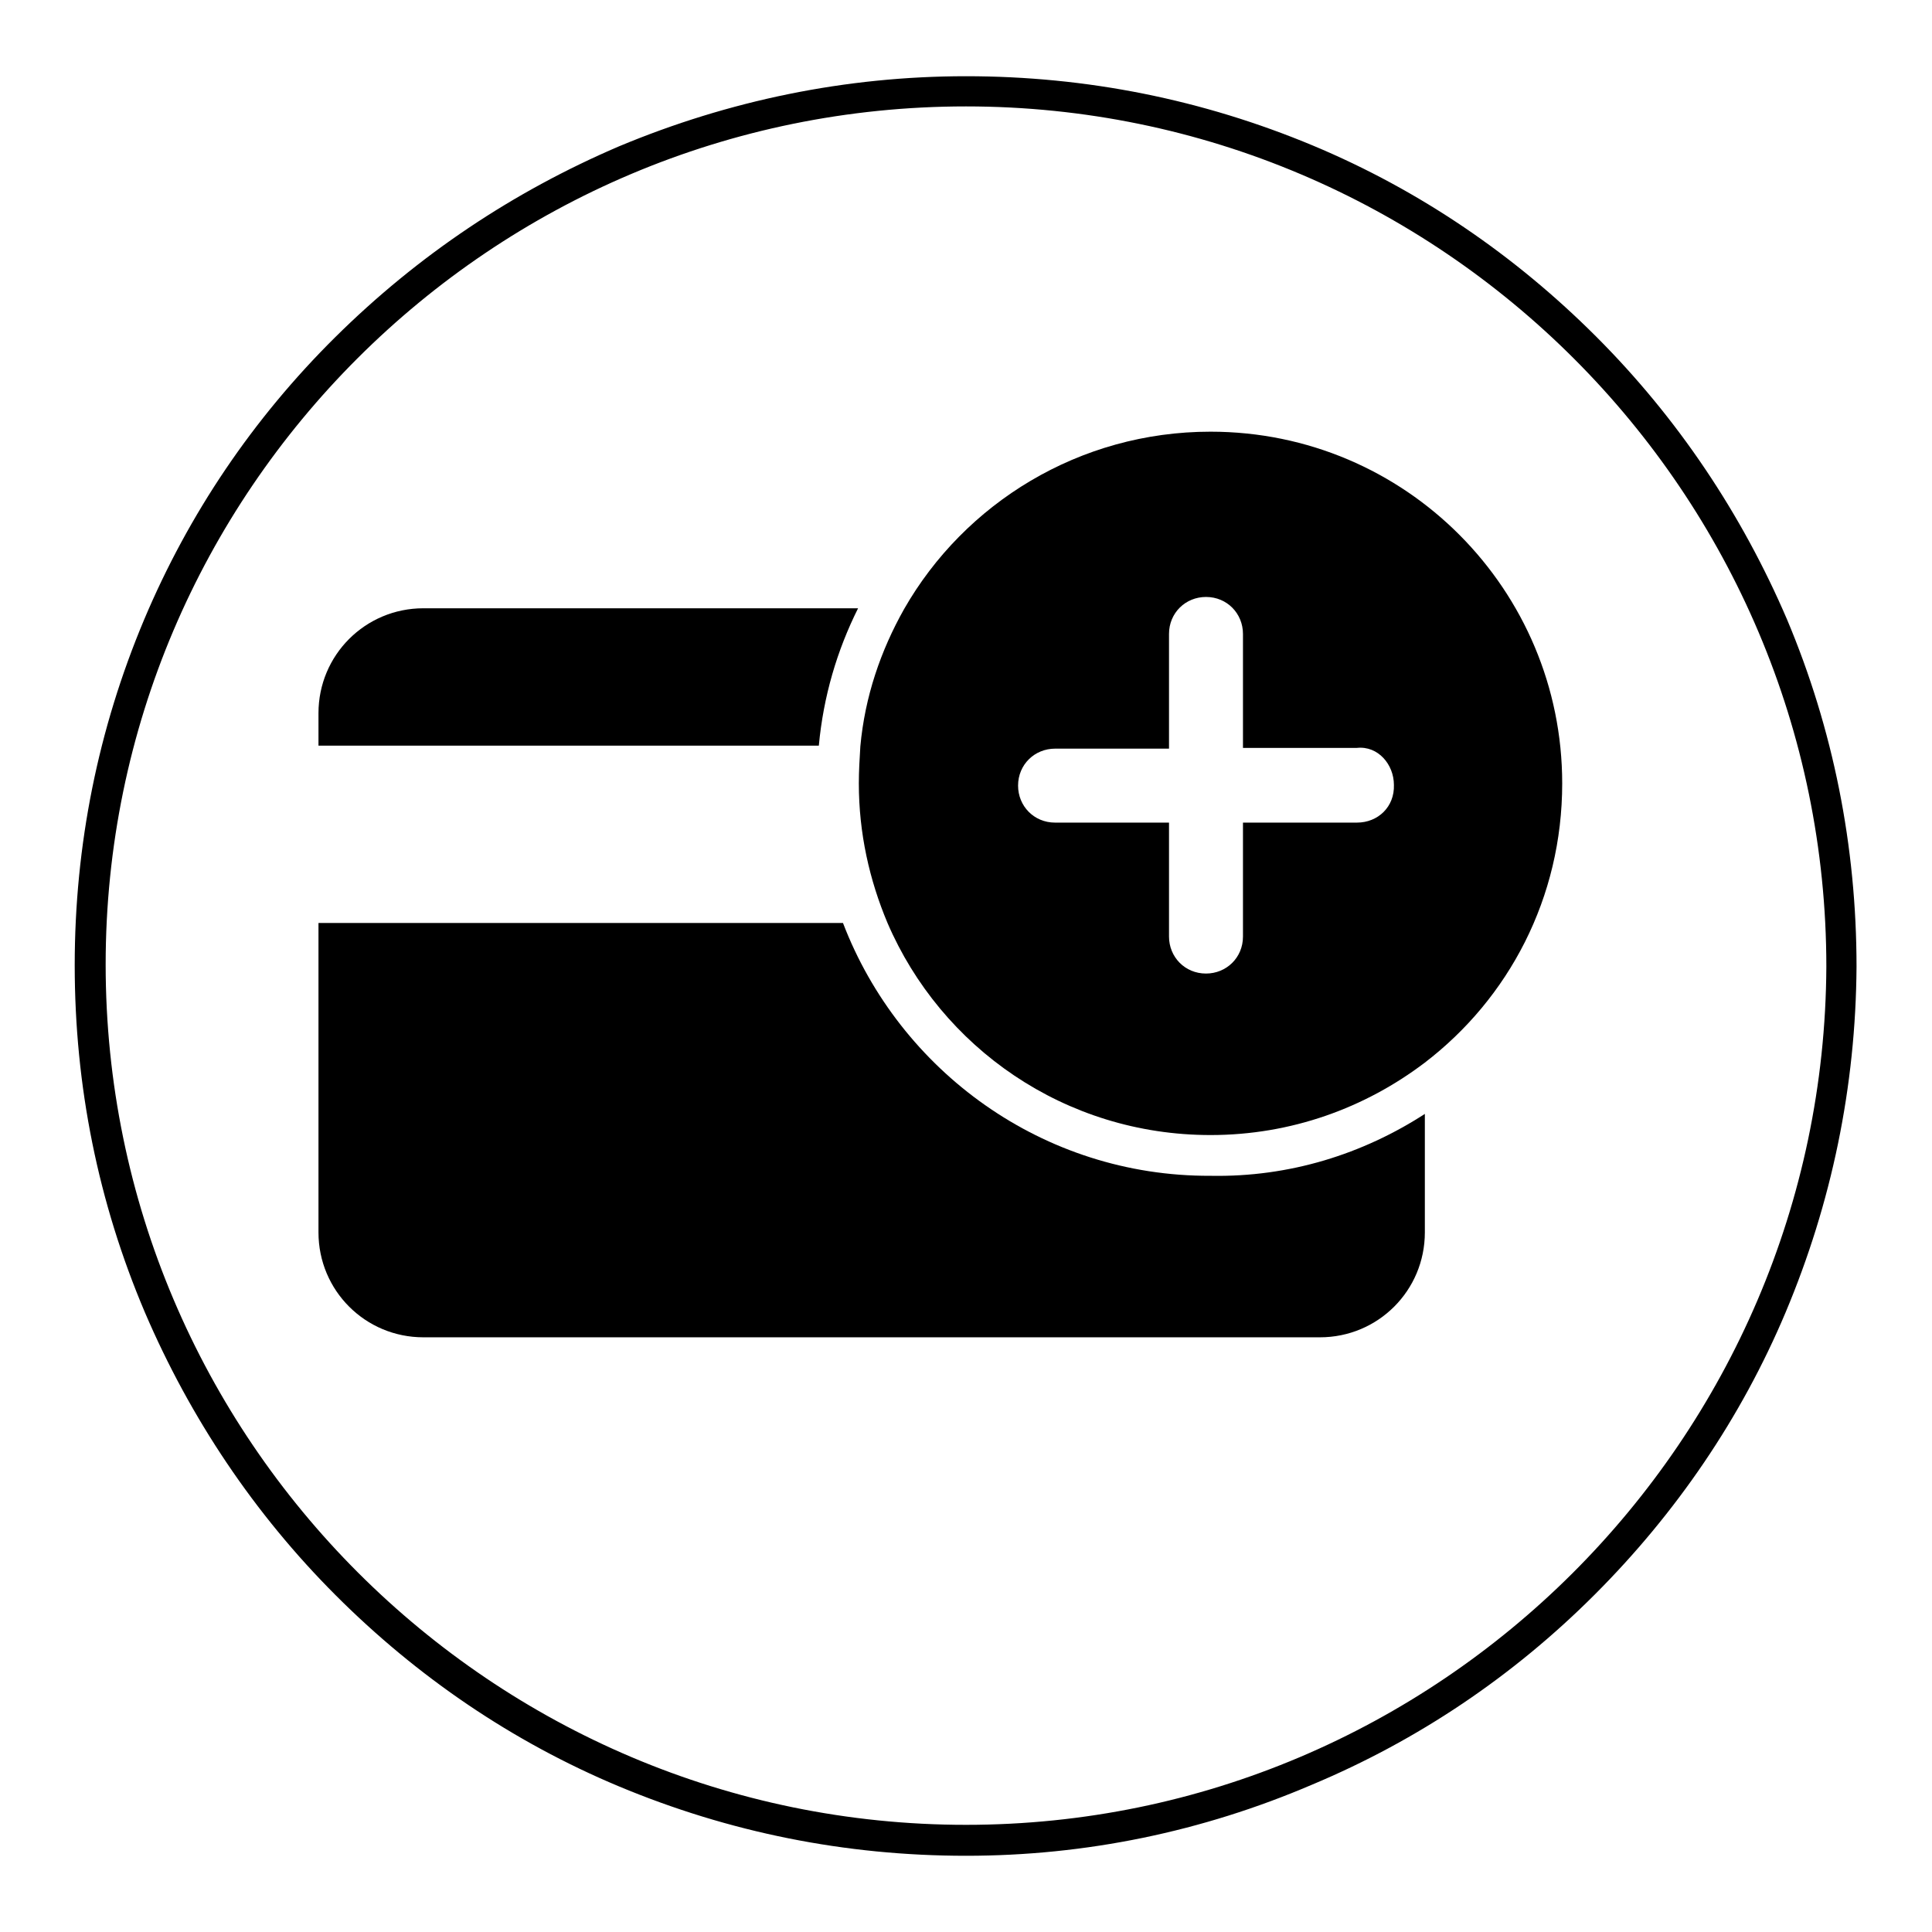 <?xml version="1.0" encoding="utf-8"?>
<!-- Svg Vector Icons : http://www.onlinewebfonts.com/icon -->
<!DOCTYPE svg PUBLIC "-//W3C//DTD SVG 1.1//EN" "http://www.w3.org/Graphics/SVG/1.1/DTD/svg11.dtd">
<svg version="1.1" xmlns="http://www.w3.org/2000/svg" xmlns:xlink="http://www.w3.org/1999/xlink" x="0px" y="0px" viewBox="0 0 256 256" enable-background="new 0 0 256 256" xml:space="preserve">
<g><g><path fill="#000000" d="M128,245.9c-16,0-31.4-3.1-46-9.2c-14.1-5.9-26.7-14.5-37.5-25.3c-10.8-10.8-19.3-23.5-25.3-37.5c-6.2-14.6-9.3-30-9.3-46c0-15.9,3.1-31.3,9.2-45.8c5.9-14,14.4-26.6,25.3-37.4C55.4,33.8,68,25.4,82,19.4c14.6-6.1,30.1-9.3,46-9.3c16,0,31.4,3.1,46,9.2c14.1,5.9,26.7,14.5,37.5,25.3c10.8,10.8,19.3,23.5,25.3,37.5c6.1,14.5,9.2,30,9.2,46c-0.1,15.9-3.3,31.3-9.4,45.8c-5.9,14-14.5,26.6-25.3,37.4c-10.8,10.8-23.4,19.3-37.5,25.2C159.3,242.7,143.9,245.9,128,245.9z M128,14.1c-62.9,0-114,51-114,113.7c0,62.9,51.2,114,114,114c62.6,0,113.7-51,114-113.7C242,65.3,190.9,14.1,128,14.1z"/><path fill="#000000" d="M56.1,80.6c-7.7,0-13.9,6.2-13.9,13.9v4.3h66.3c0.6-6.5,2.4-12.6,5.2-18.2H56.1z"/><path fill="#000000" d="M111.7,122.3H42.2v41c0,7.7,6.2,13.9,13.9,13.9h118.8c7.7,0,13.9-6.2,13.9-13.9v-15.7c-8.2,5.3-17.9,8.4-28.4,8.2C138.2,155.9,119.2,141.9,111.7,122.3z"/><path fill="#000000" d="M160.4,57.2c-17.4,0-32.6,9.5-40.6,23.5c-3.1,5.5-5.2,11.6-5.8,18.2c-0.1,1.6-0.2,3.3-0.2,4.9c0,6.6,1.4,12.8,3.8,18.5c7.1,16.5,23.5,28.1,42.8,28.1c10.7,0,20.5-3.6,28.4-9.6c11.1-8.5,18.2-21.8,18.2-37C207,78.2,186.3,57.2,160.4,57.2z M179.8,109h-15.1v15.1c0,2.8-2.2,4.9-4.9,4.9c-2.8,0-4.9-2.2-4.9-4.9V109h-15.1c-2.8,0-4.9-2.2-4.9-4.9c0-2.8,2.2-4.9,4.9-4.9h15.1V84c0-2.8,2.2-4.9,4.9-4.9c2.8,0,4.9,2.2,4.9,4.9v15.1h15.1c2.8-0.3,4.9,2.2,4.9,4.9C184.8,106.9,182.6,109,179.8,109z"/></g></g>
</svg>